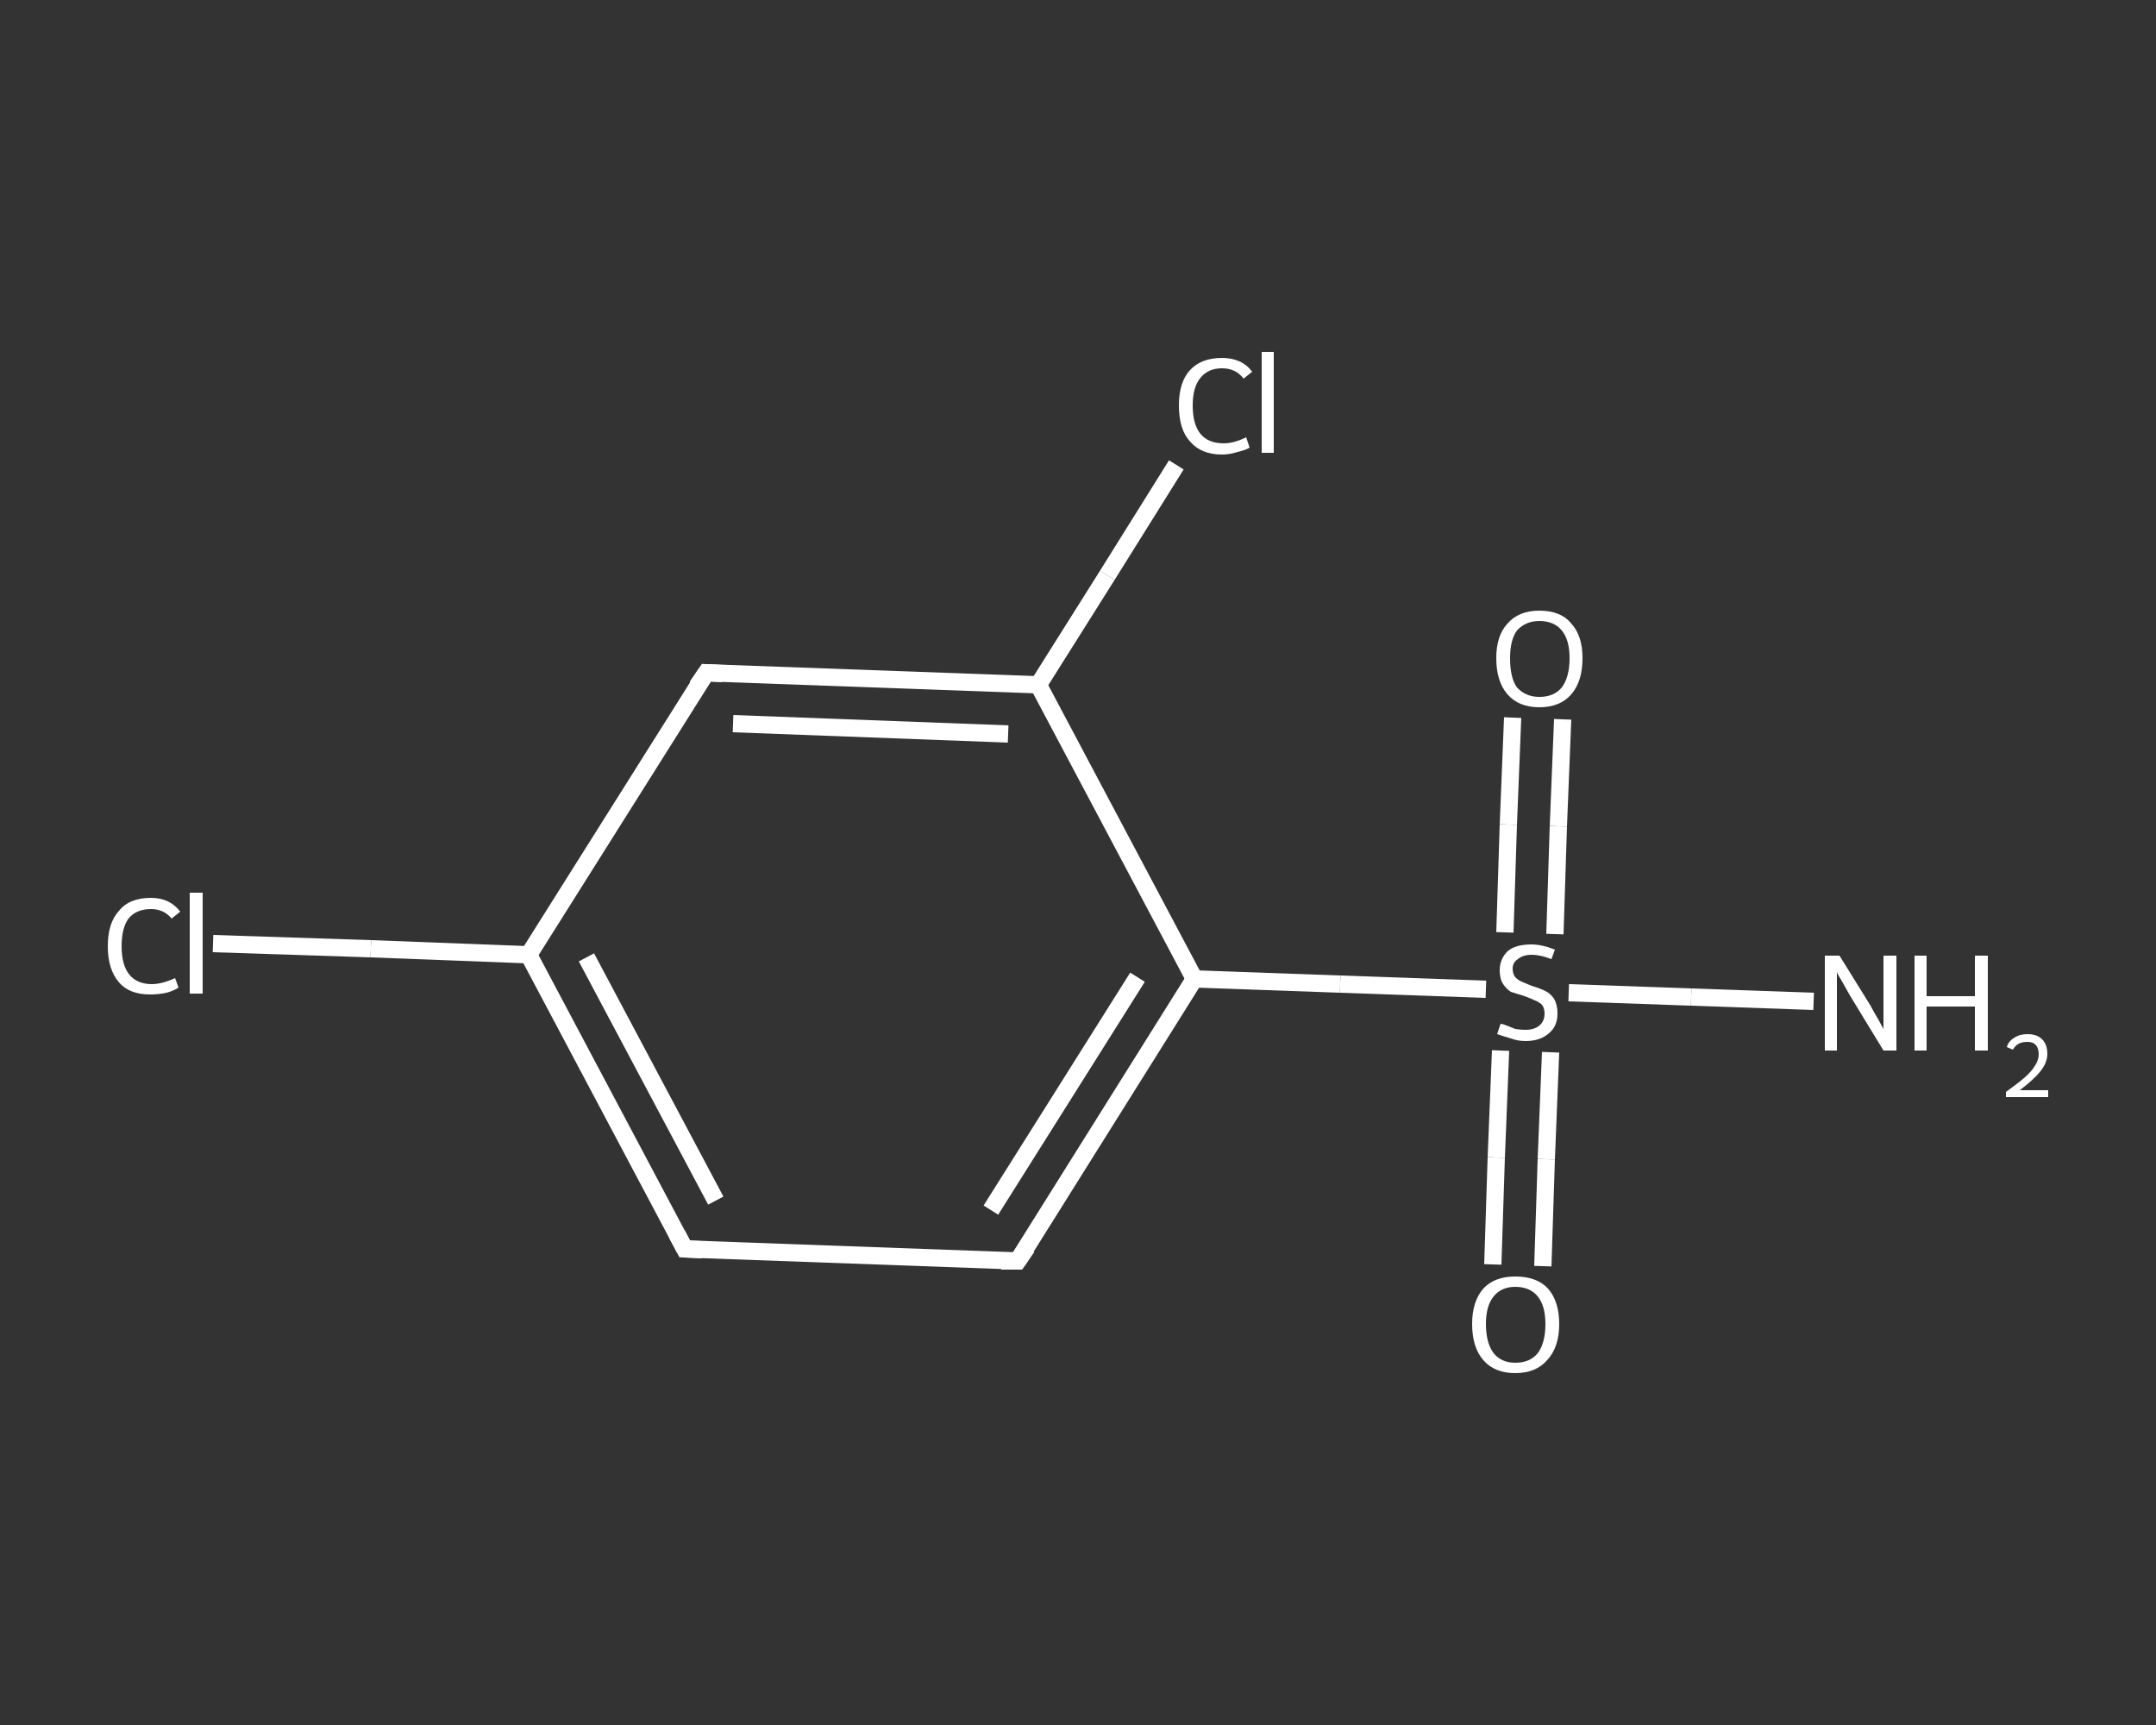 <?xml version='1.0' encoding='iso-8859-1'?>
<svg version='1.1' baseProfile='full'
              xmlns='http://www.w3.org/2000/svg'
                      xmlns:rdkit='http://www.rdkit.org/xml'
                      xmlns:xlink='http://www.w3.org/1999/xlink'
                  xml:space='preserve'
width='250px' height='200px' viewBox='0 0 250 200'>
<rect x="0" y="0" width="250" height="200" fill="#333333" stroke="none"/>
<!-- END OF HEADER -->
<rect style='opacity:1.0;fill:transparent;stroke:none' width='250.0' height='200.0' x='0.0' y='0.0'> </rect>
<path class='bond-0 atom-0 atom-1' d='M 210.3,116.1 L 196.1,115.6' style='fill:none;fill-rule:evenodd;stroke:#FFFFFF;stroke-width:2.0px;stroke-linecap:butt;stroke-linejoin:miter;stroke-opacity:1' />
<path class='bond-0 atom-0 atom-1' d='M 196.1,115.6 L 181.9,115.1' style='fill:none;fill-rule:evenodd;stroke:#FFFFFF;stroke-width:2.0px;stroke-linecap:butt;stroke-linejoin:miter;stroke-opacity:1' />
<path class='bond-1 atom-1 atom-2' d='M 174.0,121.8 L 173.5,134.2' style='fill:none;fill-rule:evenodd;stroke:#FFFFFF;stroke-width:2.0px;stroke-linecap:butt;stroke-linejoin:miter;stroke-opacity:1' />
<path class='bond-1 atom-1 atom-2' d='M 173.5,134.2 L 173.1,146.6' style='fill:none;fill-rule:evenodd;stroke:#FFFFFF;stroke-width:2.0px;stroke-linecap:butt;stroke-linejoin:miter;stroke-opacity:1' />
<path class='bond-1 atom-1 atom-2' d='M 179.8,122.0 L 179.3,134.4' style='fill:none;fill-rule:evenodd;stroke:#FFFFFF;stroke-width:2.0px;stroke-linecap:butt;stroke-linejoin:miter;stroke-opacity:1' />
<path class='bond-1 atom-1 atom-2' d='M 179.3,134.4 L 178.9,146.8' style='fill:none;fill-rule:evenodd;stroke:#FFFFFF;stroke-width:2.0px;stroke-linecap:butt;stroke-linejoin:miter;stroke-opacity:1' />
<path class='bond-2 atom-1 atom-3' d='M 180.3,108.3 L 180.7,95.8' style='fill:none;fill-rule:evenodd;stroke:#FFFFFF;stroke-width:2.0px;stroke-linecap:butt;stroke-linejoin:miter;stroke-opacity:1' />
<path class='bond-2 atom-1 atom-3' d='M 180.7,95.8 L 181.2,83.4' style='fill:none;fill-rule:evenodd;stroke:#FFFFFF;stroke-width:2.0px;stroke-linecap:butt;stroke-linejoin:miter;stroke-opacity:1' />
<path class='bond-2 atom-1 atom-3' d='M 174.5,108.1 L 174.9,95.6' style='fill:none;fill-rule:evenodd;stroke:#FFFFFF;stroke-width:2.0px;stroke-linecap:butt;stroke-linejoin:miter;stroke-opacity:1' />
<path class='bond-2 atom-1 atom-3' d='M 174.9,95.6 L 175.4,83.2' style='fill:none;fill-rule:evenodd;stroke:#FFFFFF;stroke-width:2.0px;stroke-linecap:butt;stroke-linejoin:miter;stroke-opacity:1' />
<path class='bond-3 atom-1 atom-4' d='M 172.3,114.7 L 155.4,114.1' style='fill:none;fill-rule:evenodd;stroke:#FFFFFF;stroke-width:2.0px;stroke-linecap:butt;stroke-linejoin:miter;stroke-opacity:1' />
<path class='bond-3 atom-1 atom-4' d='M 155.4,114.1 L 138.5,113.5' style='fill:none;fill-rule:evenodd;stroke:#FFFFFF;stroke-width:2.0px;stroke-linecap:butt;stroke-linejoin:miter;stroke-opacity:1' />
<path class='bond-4 atom-4 atom-5' d='M 138.5,113.5 L 118.0,146.2' style='fill:none;fill-rule:evenodd;stroke:#FFFFFF;stroke-width:2.0px;stroke-linecap:butt;stroke-linejoin:miter;stroke-opacity:1' />
<path class='bond-4 atom-4 atom-5' d='M 131.9,113.3 L 114.9,140.3' style='fill:none;fill-rule:evenodd;stroke:#FFFFFF;stroke-width:2.0px;stroke-linecap:butt;stroke-linejoin:miter;stroke-opacity:1' />
<path class='bond-5 atom-5 atom-6' d='M 118.0,146.2 L 79.4,144.8' style='fill:none;fill-rule:evenodd;stroke:#FFFFFF;stroke-width:2.0px;stroke-linecap:butt;stroke-linejoin:miter;stroke-opacity:1' />
<path class='bond-6 atom-6 atom-7' d='M 79.4,144.8 L 61.3,110.7' style='fill:none;fill-rule:evenodd;stroke:#FFFFFF;stroke-width:2.0px;stroke-linecap:butt;stroke-linejoin:miter;stroke-opacity:1' />
<path class='bond-6 atom-6 atom-7' d='M 83.0,139.2 L 68.0,111.0' style='fill:none;fill-rule:evenodd;stroke:#FFFFFF;stroke-width:2.0px;stroke-linecap:butt;stroke-linejoin:miter;stroke-opacity:1' />
<path class='bond-7 atom-7 atom-8' d='M 61.3,110.7 L 43.0,110.0' style='fill:none;fill-rule:evenodd;stroke:#FFFFFF;stroke-width:2.0px;stroke-linecap:butt;stroke-linejoin:miter;stroke-opacity:1' />
<path class='bond-7 atom-7 atom-8' d='M 43.0,110.0 L 24.7,109.4' style='fill:none;fill-rule:evenodd;stroke:#FFFFFF;stroke-width:2.0px;stroke-linecap:butt;stroke-linejoin:miter;stroke-opacity:1' />
<path class='bond-8 atom-7 atom-9' d='M 61.3,110.7 L 81.9,78.0' style='fill:none;fill-rule:evenodd;stroke:#FFFFFF;stroke-width:2.0px;stroke-linecap:butt;stroke-linejoin:miter;stroke-opacity:1' />
<path class='bond-9 atom-9 atom-10' d='M 81.9,78.0 L 120.4,79.4' style='fill:none;fill-rule:evenodd;stroke:#FFFFFF;stroke-width:2.0px;stroke-linecap:butt;stroke-linejoin:miter;stroke-opacity:1' />
<path class='bond-9 atom-9 atom-10' d='M 85.0,83.9 L 116.9,85.1' style='fill:none;fill-rule:evenodd;stroke:#FFFFFF;stroke-width:2.0px;stroke-linecap:butt;stroke-linejoin:miter;stroke-opacity:1' />
<path class='bond-10 atom-10 atom-11' d='M 120.4,79.4 L 128.4,66.7' style='fill:none;fill-rule:evenodd;stroke:#FFFFFF;stroke-width:2.0px;stroke-linecap:butt;stroke-linejoin:miter;stroke-opacity:1' />
<path class='bond-10 atom-10 atom-11' d='M 128.4,66.7 L 136.4,53.9' style='fill:none;fill-rule:evenodd;stroke:#FFFFFF;stroke-width:2.0px;stroke-linecap:butt;stroke-linejoin:miter;stroke-opacity:1' />
<path class='bond-11 atom-10 atom-4' d='M 120.4,79.4 L 138.5,113.5' style='fill:none;fill-rule:evenodd;stroke:#FFFFFF;stroke-width:2.0px;stroke-linecap:butt;stroke-linejoin:miter;stroke-opacity:1' />
<path d='M 119.1,144.6 L 118.0,146.2 L 116.1,146.2' style='fill:none;stroke:#FFFFFF;stroke-width:2.0px;stroke-linecap:butt;stroke-linejoin:miter;stroke-opacity:1;' />
<path d='M 81.4,144.9 L 79.4,144.8 L 78.5,143.1' style='fill:none;stroke:#FFFFFF;stroke-width:2.0px;stroke-linecap:butt;stroke-linejoin:miter;stroke-opacity:1;' />
<path d='M 80.8,79.6 L 81.9,78.0 L 83.8,78.1' style='fill:none;stroke:#FFFFFF;stroke-width:2.0px;stroke-linecap:butt;stroke-linejoin:miter;stroke-opacity:1;' />
<path class='atom-0' d='M 213.3 110.8
L 216.9 116.6
Q 217.2 117.2, 217.8 118.2
Q 218.4 119.3, 218.4 119.3
L 218.4 110.8
L 219.9 110.8
L 219.9 121.8
L 218.4 121.8
L 214.5 115.4
Q 214.1 114.7, 213.6 113.8
Q 213.1 113.0, 213.0 112.7
L 213.0 121.8
L 211.6 121.8
L 211.6 110.8
L 213.3 110.8
' fill='#FFFFFF'/>
<path class='atom-0' d='M 222.0 110.8
L 223.4 110.8
L 223.4 115.5
L 229.0 115.5
L 229.0 110.8
L 230.5 110.8
L 230.5 121.8
L 229.0 121.8
L 229.0 116.7
L 223.4 116.7
L 223.4 121.8
L 222.0 121.8
L 222.0 110.8
' fill='#FFFFFF'/>
<path class='atom-0' d='M 232.7 121.4
Q 232.9 120.7, 233.6 120.3
Q 234.2 119.9, 235.1 119.9
Q 236.2 119.9, 236.8 120.5
Q 237.4 121.1, 237.4 122.2
Q 237.4 123.2, 236.6 124.2
Q 235.8 125.2, 234.2 126.4
L 237.5 126.4
L 237.5 127.2
L 232.6 127.2
L 232.6 126.6
Q 234.0 125.6, 234.8 124.9
Q 235.6 124.2, 236.0 123.5
Q 236.4 122.9, 236.4 122.2
Q 236.4 121.5, 236.0 121.1
Q 235.7 120.8, 235.1 120.8
Q 234.5 120.8, 234.1 121.0
Q 233.7 121.2, 233.4 121.7
L 232.7 121.4
' fill='#FFFFFF'/>
<path class='atom-1' d='M 174.0 118.7
Q 174.2 118.7, 174.7 118.9
Q 175.2 119.1, 175.7 119.3
Q 176.3 119.4, 176.9 119.4
Q 177.9 119.4, 178.5 118.9
Q 179.1 118.4, 179.1 117.5
Q 179.1 116.9, 178.8 116.5
Q 178.5 116.2, 178.0 116.0
Q 177.6 115.8, 176.8 115.5
Q 175.8 115.2, 175.2 115.0
Q 174.7 114.7, 174.3 114.1
Q 173.9 113.5, 173.9 112.5
Q 173.9 111.2, 174.8 110.3
Q 175.7 109.5, 177.6 109.5
Q 178.8 109.5, 180.3 110.1
L 179.9 111.2
Q 178.6 110.7, 177.6 110.7
Q 176.6 110.7, 176.0 111.2
Q 175.4 111.6, 175.4 112.3
Q 175.4 112.9, 175.7 113.3
Q 176.0 113.6, 176.4 113.8
Q 176.9 114.0, 177.6 114.3
Q 178.6 114.6, 179.2 114.9
Q 179.8 115.2, 180.2 115.8
Q 180.6 116.5, 180.6 117.5
Q 180.6 119.0, 179.6 119.8
Q 178.6 120.7, 176.9 120.7
Q 176.0 120.7, 175.2 120.4
Q 174.5 120.2, 173.6 119.9
L 174.0 118.7
' fill='#FFFFFF'/>
<path class='atom-2' d='M 170.7 153.5
Q 170.7 150.9, 172.0 149.4
Q 173.3 148.0, 175.7 148.0
Q 178.2 148.0, 179.5 149.4
Q 180.8 150.9, 180.8 153.5
Q 180.8 156.2, 179.4 157.7
Q 178.1 159.2, 175.7 159.2
Q 173.3 159.2, 172.0 157.7
Q 170.7 156.2, 170.7 153.5
M 175.7 158.0
Q 177.4 158.0, 178.3 156.9
Q 179.2 155.7, 179.2 153.5
Q 179.2 151.4, 178.3 150.3
Q 177.4 149.2, 175.7 149.2
Q 174.1 149.2, 173.2 150.3
Q 172.3 151.4, 172.3 153.5
Q 172.3 155.7, 173.2 156.9
Q 174.1 158.0, 175.7 158.0
' fill='#FFFFFF'/>
<path class='atom-3' d='M 173.5 76.3
Q 173.5 73.7, 174.8 72.3
Q 176.1 70.8, 178.5 70.8
Q 181.0 70.8, 182.2 72.3
Q 183.5 73.7, 183.5 76.3
Q 183.5 79.0, 182.2 80.5
Q 180.9 82.0, 178.5 82.0
Q 176.1 82.0, 174.8 80.5
Q 173.5 79.0, 173.5 76.3
M 178.5 80.8
Q 180.2 80.8, 181.1 79.7
Q 182.0 78.5, 182.0 76.3
Q 182.0 74.2, 181.1 73.1
Q 180.2 72.0, 178.5 72.0
Q 176.9 72.0, 175.9 73.1
Q 175.1 74.2, 175.1 76.3
Q 175.1 78.6, 175.9 79.7
Q 176.9 80.8, 178.5 80.8
' fill='#FFFFFF'/>
<path class='atom-8' d='M 12.5 109.7
Q 12.5 107.0, 13.8 105.6
Q 15.0 104.1, 17.5 104.1
Q 19.7 104.1, 20.9 105.7
L 19.9 106.5
Q 19.0 105.4, 17.5 105.4
Q 15.8 105.4, 14.9 106.5
Q 14.1 107.6, 14.1 109.7
Q 14.1 111.9, 15.0 113.0
Q 15.9 114.1, 17.6 114.1
Q 18.8 114.1, 20.3 113.4
L 20.7 114.5
Q 20.1 114.9, 19.3 115.1
Q 18.4 115.3, 17.4 115.3
Q 15.0 115.3, 13.8 113.9
Q 12.5 112.4, 12.5 109.7
' fill='#FFFFFF'/>
<path class='atom-8' d='M 22.0 103.5
L 23.5 103.5
L 23.5 115.2
L 22.0 115.2
L 22.0 103.5
' fill='#FFFFFF'/>
<path class='atom-11' d='M 136.7 47.0
Q 136.7 44.3, 138.0 42.9
Q 139.3 41.5, 141.7 41.5
Q 144.0 41.5, 145.2 43.1
L 144.2 43.9
Q 143.3 42.7, 141.7 42.7
Q 140.1 42.7, 139.2 43.8
Q 138.3 44.9, 138.3 47.0
Q 138.3 49.2, 139.2 50.3
Q 140.1 51.4, 141.9 51.4
Q 143.1 51.4, 144.5 50.7
L 144.9 51.9
Q 144.4 52.2, 143.5 52.4
Q 142.6 52.7, 141.7 52.7
Q 139.3 52.7, 138.0 51.2
Q 136.7 49.8, 136.7 47.0
' fill='#FFFFFF'/>
<path class='atom-11' d='M 146.3 40.8
L 147.7 40.8
L 147.7 52.5
L 146.3 52.5
L 146.3 40.8
' fill='#FFFFFF'/>
</svg>
